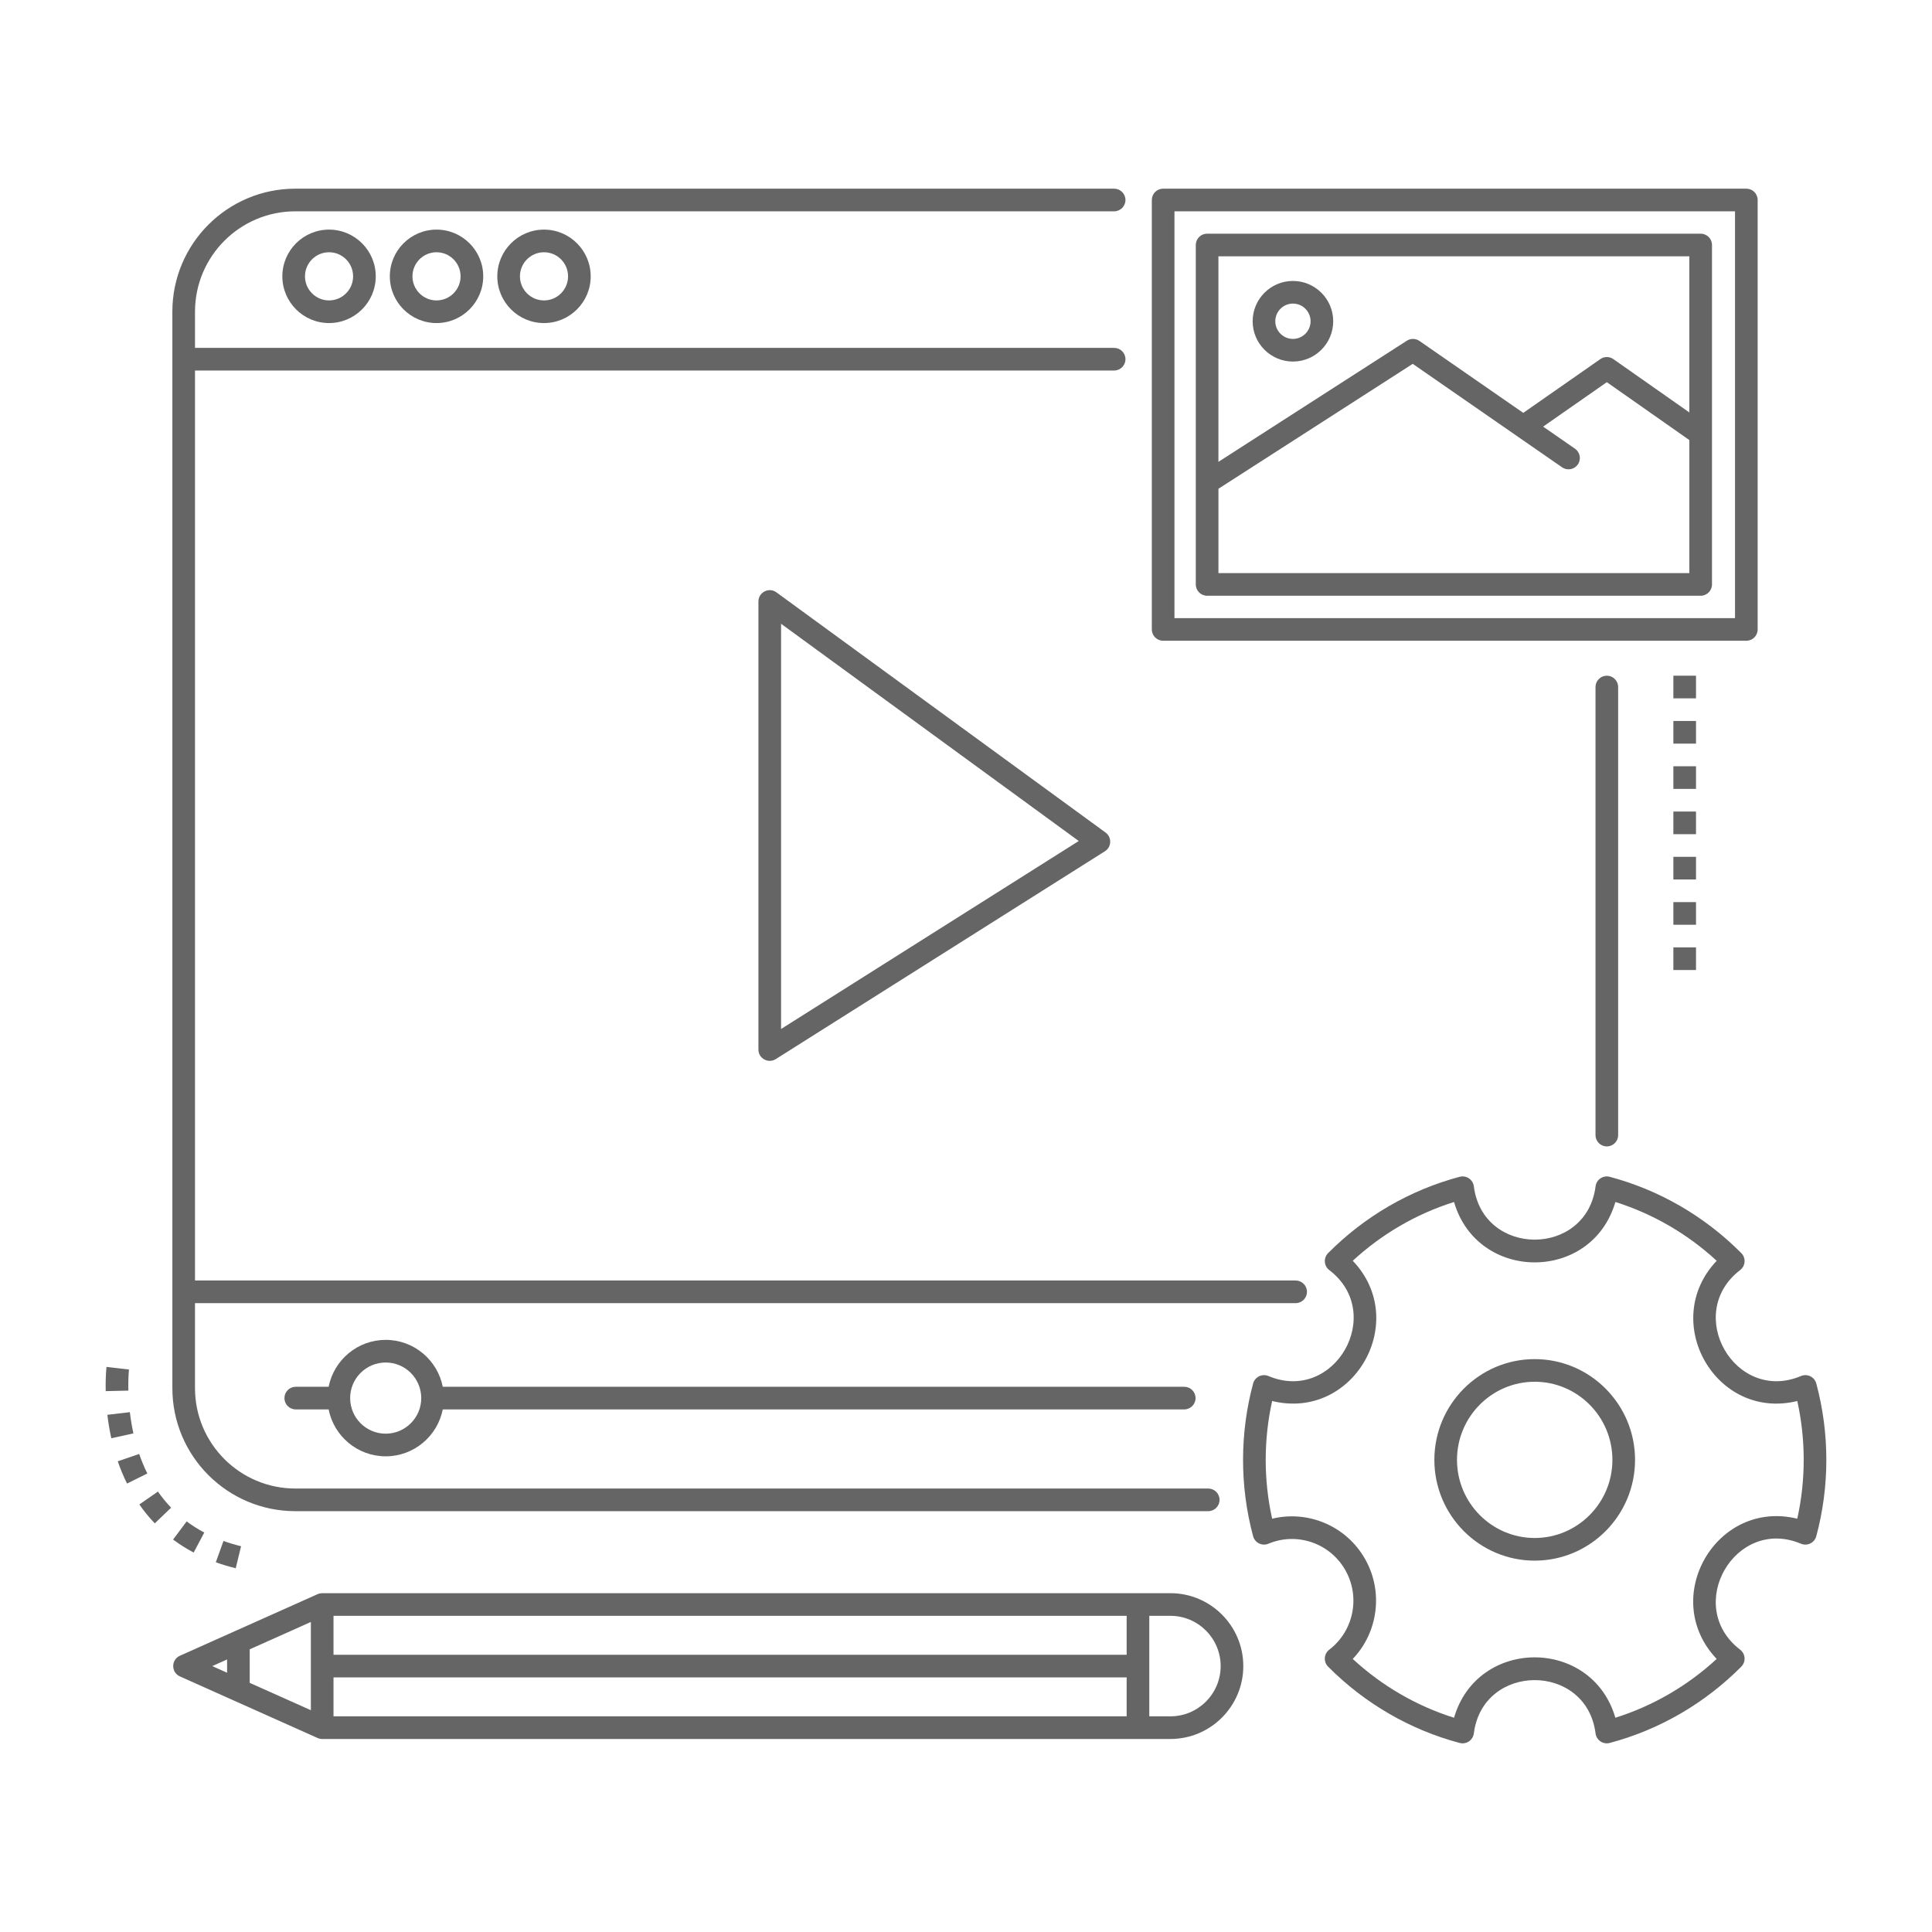 <svg xmlns="http://www.w3.org/2000/svg" xmlns:xlink="http://www.w3.org/1999/xlink" id="Icon_Set" x="0px" y="0px" viewBox="0 0 256 256" xml:space="preserve"><g>	<path fill="#646564" d="M240.668,183.324c-0.236-0.878-1.193-1.347-2.03-0.993c-8.715,3.667-15.595-8.254-8.058-14.042  c0.717-0.549,0.788-1.606,0.151-2.247c-4.842-4.874-10.871-8.37-17.437-10.11c-0.876-0.233-1.758,0.361-1.873,1.26  c-1.198,9.42-14.932,9.424-16.131,0c-0.115-0.899-0.997-1.493-1.873-1.26c-6.565,1.74-12.595,5.236-17.436,10.11  c-0.639,0.645-0.561,1.702,0.154,2.25c7.532,5.749,0.687,17.711-8.063,14.04c-0.846-0.355-1.796,0.125-2.029,0.993  c-1.75,6.502-1.802,13.537,0,20.233c0.234,0.871,1.183,1.346,2.029,0.993c3.761-1.578,8.126-0.093,10.164,3.454  c2.054,3.553,1.15,8.104-2.102,10.586c-0.717,0.548-0.793,1.606-0.154,2.25c4.842,4.874,10.871,8.37,17.436,10.11  c0.882,0.233,1.759-0.367,1.873-1.26c1.198-9.421,14.932-9.424,16.131,0c0.115,0.898,0.998,1.493,1.873,1.26  c6.564-1.74,12.594-5.236,17.437-10.11c0.636-0.641,0.566-1.697-0.15-2.247c-7.54-5.791-0.659-17.708,8.057-14.043  c0.837,0.352,1.795-0.116,2.03-0.993C242.418,197.055,242.47,190.02,240.668,183.324z M238.148,201.238  c-10.735-2.641-18.345,10.511-10.679,18.58c-3.868,3.567-8.458,6.231-13.425,7.792c-3.098-10.661-18.274-10.678-21.377,0  c-4.966-1.561-9.555-4.224-13.421-7.79c3.372-3.528,4.102-8.97,1.591-13.314c-2.495-4.342-7.553-6.424-12.273-5.268  c-1.138-5.129-1.133-10.488,0-15.597c10.805,2.645,18.328-10.584,10.683-18.582c3.866-3.565,8.455-6.229,13.421-7.789  c3.098,10.659,18.273,10.679,21.377,0c4.967,1.561,9.558,4.226,13.425,7.792c-7.616,8.011-0.131,21.227,10.68,18.579  C239.269,190.698,239.299,196.053,238.148,201.238z"></path>	<path fill="#646564" d="M203.356,180.09c-7.331,0-13.296,5.989-13.296,13.351s5.965,13.351,13.296,13.351  s13.296-5.989,13.296-13.351S210.688,180.09,203.356,180.09z M203.356,203.791c-5.677,0-10.296-4.643-10.296-10.351  s4.619-10.351,10.296-10.351s10.296,4.643,10.296,10.351S209.033,203.791,203.356,203.791z"></path>	<path fill="#646564" d="M214.413,150.407V91.034c0-0.828-0.672-1.5-1.5-1.5l0,0c-0.828,0-1.5,0.672-1.5,1.5v59.373  c0,0.828,0.672,1.5,1.5,1.5l0,0C213.742,151.907,214.413,151.235,214.413,150.407z"></path>	<path fill="#646564" d="M39.146,200.238h120.951c0.828,0,1.5-0.672,1.5-1.5l0,0c0-0.828-0.672-1.5-1.5-1.5H39.146  c-7.35,0-13.308-5.958-13.308-13.308v-11.257H171.68c0.828,0,1.5-0.672,1.5-1.5l0,0c0-0.828-0.672-1.5-1.5-1.5H25.839V49.096  h121.79c0.828,0,1.5-0.672,1.5-1.5l0,0c0-0.828-0.672-1.5-1.5-1.5H25.839v-4.789C25.839,33.958,31.797,28,39.146,28h108.483  c0.828,0,1.5-0.672,1.5-1.5v0c0-0.828-0.672-1.5-1.5-1.5H39.136c-9.001,0-16.297,7.296-16.297,16.297v129.876v12.757  C22.839,192.937,30.14,200.238,39.146,200.238z"></path>	<path fill="#646564" d="M51.106,177.54c-3.737,0-6.86,2.674-7.561,6.215h-4.357c-0.828,0-1.5,0.672-1.5,1.5l0,0  c0,0.828,0.672,1.5,1.5,1.5h4.356c0.699,3.538,3.822,6.215,7.562,6.215c3.738,0,6.861-2.674,7.562-6.215h98.249  c0.828,0,1.5-0.672,1.5-1.5l0,0c0-0.828-0.672-1.5-1.5-1.5H58.669C57.971,180.217,54.847,177.54,51.106,177.54z M51.106,189.97  c-2.597,0-4.71-2.113-4.71-4.719c0-2.598,2.113-4.711,4.71-4.711c2.598,0,4.711,2.113,4.711,4.72  C55.817,187.856,53.704,189.97,51.106,189.97z"></path>	<path fill="#646564" d="M102.879,78.489c-0.991-0.723-2.384-0.011-2.384,1.212v59.367c0,1.187,1.31,1.894,2.301,1.268  l43.612-27.541c0.896-0.565,0.938-1.856,0.083-2.48L102.879,78.489z M103.495,136.347V82.653l39.445,28.785L103.495,136.347z"></path>	<path fill="#646564" d="M37.413,36.616c0,3.414,2.775,6.191,6.188,6.191s6.188-2.777,6.188-6.191s-2.775-6.191-6.188-6.191  S37.413,33.202,37.413,36.616z M46.788,36.616c0,1.759-1.43,3.191-3.188,3.191s-3.188-1.432-3.188-3.191s1.43-3.191,3.188-3.191  S46.788,34.856,46.788,36.616z"></path>	<path fill="#646564" d="M51.654,36.616c0,3.414,2.775,6.191,6.188,6.191s6.188-2.777,6.188-6.191s-2.775-6.191-6.188-6.191  S51.654,33.202,51.654,36.616z M61.029,36.616c0,1.759-1.43,3.191-3.188,3.191s-3.188-1.432-3.188-3.191s1.43-3.191,3.188-3.191  S61.029,34.856,61.029,36.616z"></path>	<path fill="#646564" d="M65.895,36.616c0,3.414,2.776,6.191,6.188,6.191s6.188-2.777,6.188-6.191s-2.775-6.191-6.188-6.191  S65.895,33.202,65.895,36.616z M75.271,36.616c0,1.759-1.43,3.191-3.188,3.191s-3.188-1.432-3.188-3.191s1.431-3.191,3.188-3.191  S75.271,34.856,75.271,36.616z"></path>	<path fill="#646564" d="M154.122,84.903h77.276c0.828,0,1.5-0.671,1.5-1.5V26.5c0-0.829-0.672-1.5-1.5-1.5h-77.276  c-0.828,0-1.5,0.671-1.5,1.5v56.903C152.622,84.231,153.294,84.903,154.122,84.903z M155.622,28h74.276v53.903h-74.276V28z"></path>	<path fill="#646564" d="M225.348,30.963h-65.399c-0.828,0-1.5,0.671-1.5,1.5v44.976c0,0.829,0.672,1.5,1.5,1.5h65.399  c0.828,0,1.5-0.671,1.5-1.5V32.463C226.848,31.635,226.176,30.963,225.348,30.963z M223.848,75.939h-62.399V64.764l25.746-16.553  l19.79,13.71c0.681,0.472,1.615,0.302,2.087-0.379l0,0c0.472-0.681,0.302-1.616-0.379-2.087l-4.221-2.925l8.44-5.89l10.937,7.674  V75.939z M223.848,54.65l-10.073-7.068c-0.515-0.361-1.203-0.364-1.72-0.002l-10.214,7.128l-13.761-9.533  c-0.499-0.345-1.154-0.356-1.666-0.029l-24.966,16.051V33.963h62.399V54.65z"></path>	<path fill="#646564" d="M171.321,47.908c2.942,0,5.337-2.396,5.337-5.34s-2.395-5.341-5.337-5.341  c-2.943,0-5.338,2.396-5.338,5.341S168.378,47.908,171.321,47.908z M171.321,40.227c1.289,0,2.337,1.05,2.337,2.341  s-1.048,2.34-2.337,2.34s-2.338-1.05-2.338-2.34S170.032,40.227,171.321,40.227z"></path>	<path fill="#646564" d="M155.084,211.105c-13.448,0-98.686,0-112.392,0c-0.185,0-0.415,0.045-0.602,0.128  c-0.003,0.001-0.007,0.002-0.01,0.003l-18.242,8.159c-1.181,0.527-1.181,2.211,0,2.738l18.242,8.16  c0.004,0.002,0.008,0.002,0.012,0.004c0.203,0.089,0.407,0.127,0.601,0.127c13.708,0,98.947,0,112.392,0  c5.326,0,9.659-4.333,9.659-9.66S160.41,211.105,155.084,211.105z M30.09,221.644l-1.966-0.879l1.966-0.879V221.644z   M41.192,226.61l-8.103-3.624v-4.442l8.103-3.624V226.61z M149.287,227.424H44.192v-5.16h105.095V227.424z M149.287,219.265H44.192  v-5.159h105.095V219.265z M155.084,227.424h-2.797v-13.319h2.797c3.672,0,6.659,2.987,6.659,6.659  C161.743,224.437,158.756,227.424,155.084,227.424z"></path>	<rect x="221.73" y="113.534" fill="#646564" width="3" height="3"></rect>	<rect x="221.73" y="125.534" fill="#646564" width="3" height="3"></rect>	<rect x="221.73" y="119.534" fill="#646564" width="3" height="3"></rect>	<rect x="221.73" y="107.534" fill="#646564" width="3" height="3"></rect>	<rect x="221.73" y="89.534" fill="#646564" width="3" height="3"></rect>	<rect x="221.73" y="95.534" fill="#646564" width="3" height="3"></rect>	<rect x="221.73" y="101.534" fill="#646564" width="3" height="3"></rect>	<path fill="#646564" d="M27.066,203.07c-0.824-0.436-1.609-0.932-2.334-1.474l-1.797,2.402c0.849,0.635,1.767,1.215,2.727,1.723  L27.066,203.07z"></path>	<path fill="#646564" d="M31.235,207.799l0.709-2.915c-0.806-0.196-1.591-0.43-2.332-0.696l-1.014,2.823  C29.439,207.313,30.327,207.579,31.235,207.799z"></path>	<path fill="#646564" d="M17.206,187.118l-2.979,0.351c0.123,1.049,0.299,2.094,0.521,3.107l2.93-0.645  C17.478,189.015,17.318,188.068,17.206,187.118z"></path>	<path fill="#646564" d="M17.091,181.47l-2.98-0.345c-0.103,1.031-0.127,2.183-0.104,3.208l3-0.071  C16.979,183.133,17.032,181.967,17.091,181.47z"></path>	<path fill="#646564" d="M18.463,199.349c0.617,0.89,1.305,1.732,2.044,2.503l2.166-2.076c-0.631-0.657-1.218-1.376-1.745-2.137  L18.463,199.349z"></path>	<path fill="#646564" d="M18.443,192.656l-2.838,0.974c0.352,1.025,0.765,2.017,1.227,2.948l2.688-1.333  C19.115,194.429,18.753,193.558,18.443,192.656z"></path></g></svg>